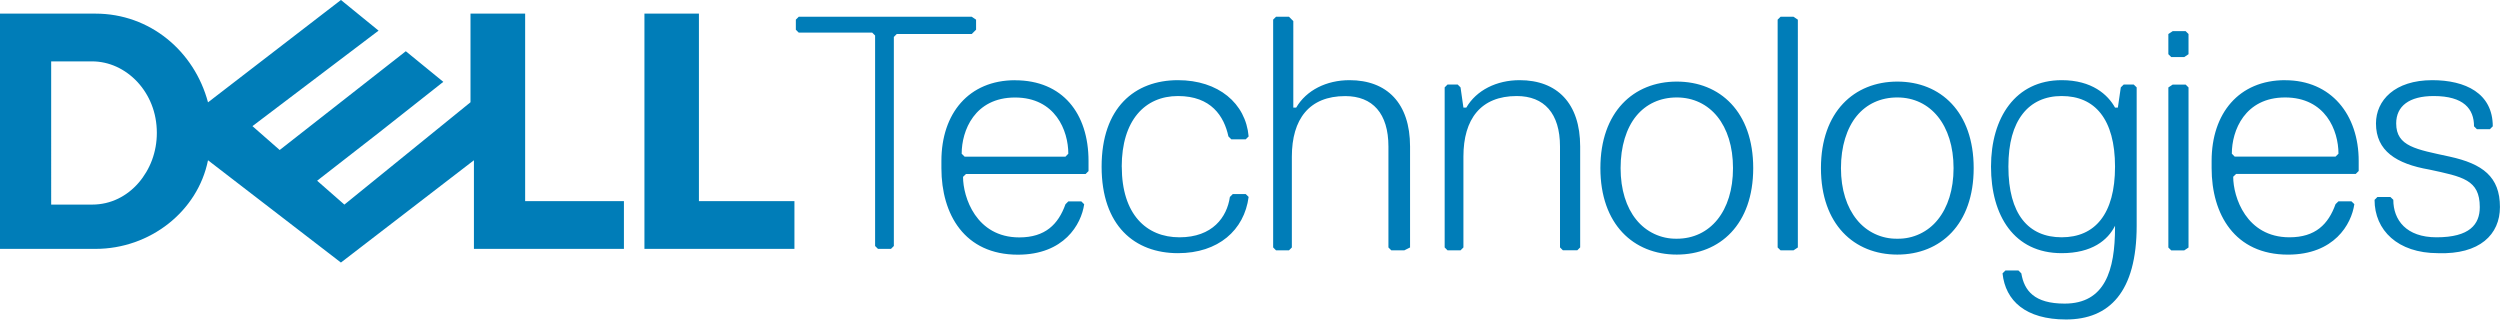 <svg xmlns="http://www.w3.org/2000/svg" id="Layer_1" viewBox="0 0 512 65.44"><defs><style>.cls-1{fill:#007db8;}</style></defs><path class="cls-1" d="m199.9,6.09v-2.06l-.89-.6h-35.43l-.59.59v2.07l.59.59h15.05l.59.59v43.11l.59.59h2.66l.59-.59V7.57l.59-.6h15.36l.88-.88Zm7.98,10.34c-9.45,0-15.08,6.78-15.08,16.53v1.49c0,9.45,4.73,17.71,15.66,17.71,9.45,0,12.99-6.2,13.58-10.33l-.58-.58h-2.67l-.58.58c-1.48,4.13-4.15,6.79-9.46,6.79-8.86,0-11.52-8.27-11.52-12.4l.6-.58h24.5l.6-.6v-2.07c0-9.74-5.31-16.53-15.05-16.53h0Zm0,3.54c4.13,0,6.86,1.7,8.55,3.98,1.7,2.29,2.36,5.17,2.36,7.53l-.58.6h-20.66l-.6-.6c0-2.36.66-5.24,2.36-7.53,1.69-2.28,4.43-3.98,8.57-3.98Zm21.85,14.17c0-9.46,4.72-14.47,11.52-14.47s9.44,4.13,10.33,8.27l.59.59h2.96l.59-.59c-.59-6.79-6.2-11.52-14.47-11.52-8.86,0-15.64,5.62-15.64,17.72s6.78,17.71,15.64,17.71c8.27,0,13.58-4.72,14.47-11.52l-.59-.58h-2.66l-.59.59c-.59,4.12-3.54,8.26-10.33,8.26s-11.81-4.72-11.81-14.46h0Zm59.05,16.53v-20.67c0-8.85-4.72-13.58-12.4-13.58-4.72,0-8.85,2.06-10.92,5.62h-.59V4.32l-.89-.89h-2.65l-.59.59v46.65l.59.6h2.65l.59-.59v-18.6c0-7.68,3.55-12.4,10.93-12.4,5.61,0,8.85,3.54,8.85,10.33v20.67l.59.59h2.66l1.18-.59h0Zm34.84,0v-20.67c0-8.85-4.72-13.58-12.4-13.58-4.72,0-8.86,2.06-10.92,5.62h-.59l-.59-4.14-.59-.59h-2.07l-.59.59v32.78l.59.59h2.66l.59-.59v-18.61c0-7.68,3.54-12.4,10.92-12.4,5.61,0,8.86,3.54,8.86,10.33v20.67l.59.59h2.95l.59-.59h0Zm19.78-33.96c-8.85,0-15.64,6.21-15.64,17.72s6.79,17.71,15.64,17.71,15.66-6.19,15.66-17.71-6.8-17.72-15.66-17.72Zm0,3.25c3.4,0,6.28,1.41,8.31,3.91,2.03,2.52,3.21,6.13,3.21,10.56s-1.17,8.04-3.2,10.55c-2.03,2.51-4.91,3.91-8.31,3.91-3.23.06-6.3-1.39-8.31-3.91-2.03-2.5-3.2-6.12-3.2-10.55s1.17-8.19,3.2-10.67c2.03-2.47,4.91-3.8,8.31-3.8Zm24.8,30.71V4.03l-.89-.6h-2.65l-.6.59v46.66l.6.59h2.65l.89-.59Zm20.38-33.96c-8.86,0-15.65,6.21-15.65,17.72s6.79,17.71,15.64,17.71,15.64-6.19,15.64-17.71-6.78-17.72-15.64-17.72h0Zm0,3.25c3.39,0,6.26,1.41,8.29,3.91,2.03,2.52,3.22,6.13,3.22,10.56s-1.19,8.04-3.22,10.55c-2,2.52-5.07,3.97-8.29,3.91-3.23.06-6.3-1.39-8.31-3.91-2.04-2.51-3.24-6.12-3.24-10.55s1.19-8.19,3.22-10.67c2.03-2.47,4.91-3.8,8.31-3.8h.01Zm33.65-3.54c-9.45,0-14.47,7.67-14.47,17.71s4.73,17.72,14.47,17.72c6.2,0,9.46-2.66,10.93-5.61v.29c0,8.86-2.06,15.65-10.33,15.65-6.2,0-8.27-2.65-8.86-6.19l-.6-.6h-2.65l-.6.6c.59,5.62,4.74,9.44,13,9.44,8.86,0,14.47-5.61,14.47-19.19v-28.34l-.6-.58h-2.06l-.59.58-.6,4.14h-.58c-1.47-2.66-4.73-5.62-10.93-5.62h0Zm0,3.25c3.4,0,6.13,1.17,8.01,3.57,1.88,2.4,2.92,6.02,2.92,10.89s-1.03,8.49-2.92,10.89c-1.88,2.4-4.62,3.58-8.01,3.58s-6.13-1.18-8.01-3.58c-1.88-2.4-2.9-6.02-2.9-10.89s1.02-8.34,2.9-10.78c1.88-2.43,4.62-3.68,8.01-3.68Zm25.98-8.57v-4.13l-.59-.59h-2.65l-.89.59v4.13l.59.59h2.66l.88-.59Zm0,39.57V17.91l-.59-.59h-2.65l-.89.59v32.78l.59.59h2.66l.88-.59Zm19.78-34.25c-9.45,0-15.05,6.78-15.05,16.53v1.49c0,9.44,4.72,17.71,15.64,17.71,9.46,0,13-6.21,13.59-10.34l-.6-.58h-2.65l-.6.58c-1.48,4.13-4.12,6.79-9.44,6.79-8.86,0-11.52-8.27-11.52-12.4l.6-.58h24.5l.6-.6v-2.06c0-9.46-5.62-16.53-15.07-16.53h0Zm0,3.54c4.13,0,6.87,1.7,8.57,3.98,1.7,2.29,2.36,5.17,2.36,7.54l-.6.59h-20.66l-.58-.6c0-2.36.66-5.24,2.36-7.53,1.7-2.28,4.42-3.98,8.55-3.98h0Zm44,22.44c0-6.2-3.54-8.85-10.33-10.33s-10.92-2.06-10.92-6.79c0-3.54,2.65-5.61,7.68-5.61,6.19,0,8.26,2.66,8.26,6.2l.59.59h2.66l.59-.59c0-6.79-5.62-9.45-12.4-9.45-7.68,0-11.52,4.14-11.52,8.86,0,5.61,4.14,8.27,10.93,9.45,6.79,1.47,10.33,2.06,10.33,7.68,0,3.54-2.06,6.19-8.86,6.19-6.2,0-8.85-3.54-8.85-7.68l-.6-.58h-2.65l-.59.59c0,6.2,4.72,10.92,12.99,10.92,8.56.3,12.69-3.84,12.69-9.45h0Z"></path><path class="cls-1" d="m162.7,41.2v9.77h-30.72V2.79h11.16v38.4h19.56ZM69.82,0l-27.22,20.96C39.8,10.48,30.72,2.79,19.56,2.79H0v48.18h19.56c11.16,0,20.94-7.68,23.04-18.15l27.22,20.95,27.24-20.95v18.15h30.72v-9.78h-20.23V2.79h-11.19v18.15l-25.83,20.96-5.58-4.89,12.57-9.78,13.27-10.47-7.68-6.27-25.83,20.23-5.58-4.89,25.83-19.56L69.83,0h-.01ZM10.47,12.57h8.38c1.74,0,3.46.39,5.03,1.11s3.02,1.78,4.24,3.08c1.22,1.32,2.22,2.87,2.92,4.64.7,1.76,1.08,3.74,1.08,5.83,0,1.92-.34,3.79-.98,5.53-.65,1.74-1.59,3.33-2.77,4.69-1.17,1.35-2.58,2.46-4.19,3.24-1.6.78-3.4,1.21-5.32,1.21h-8.38V12.57Z"></path></svg>